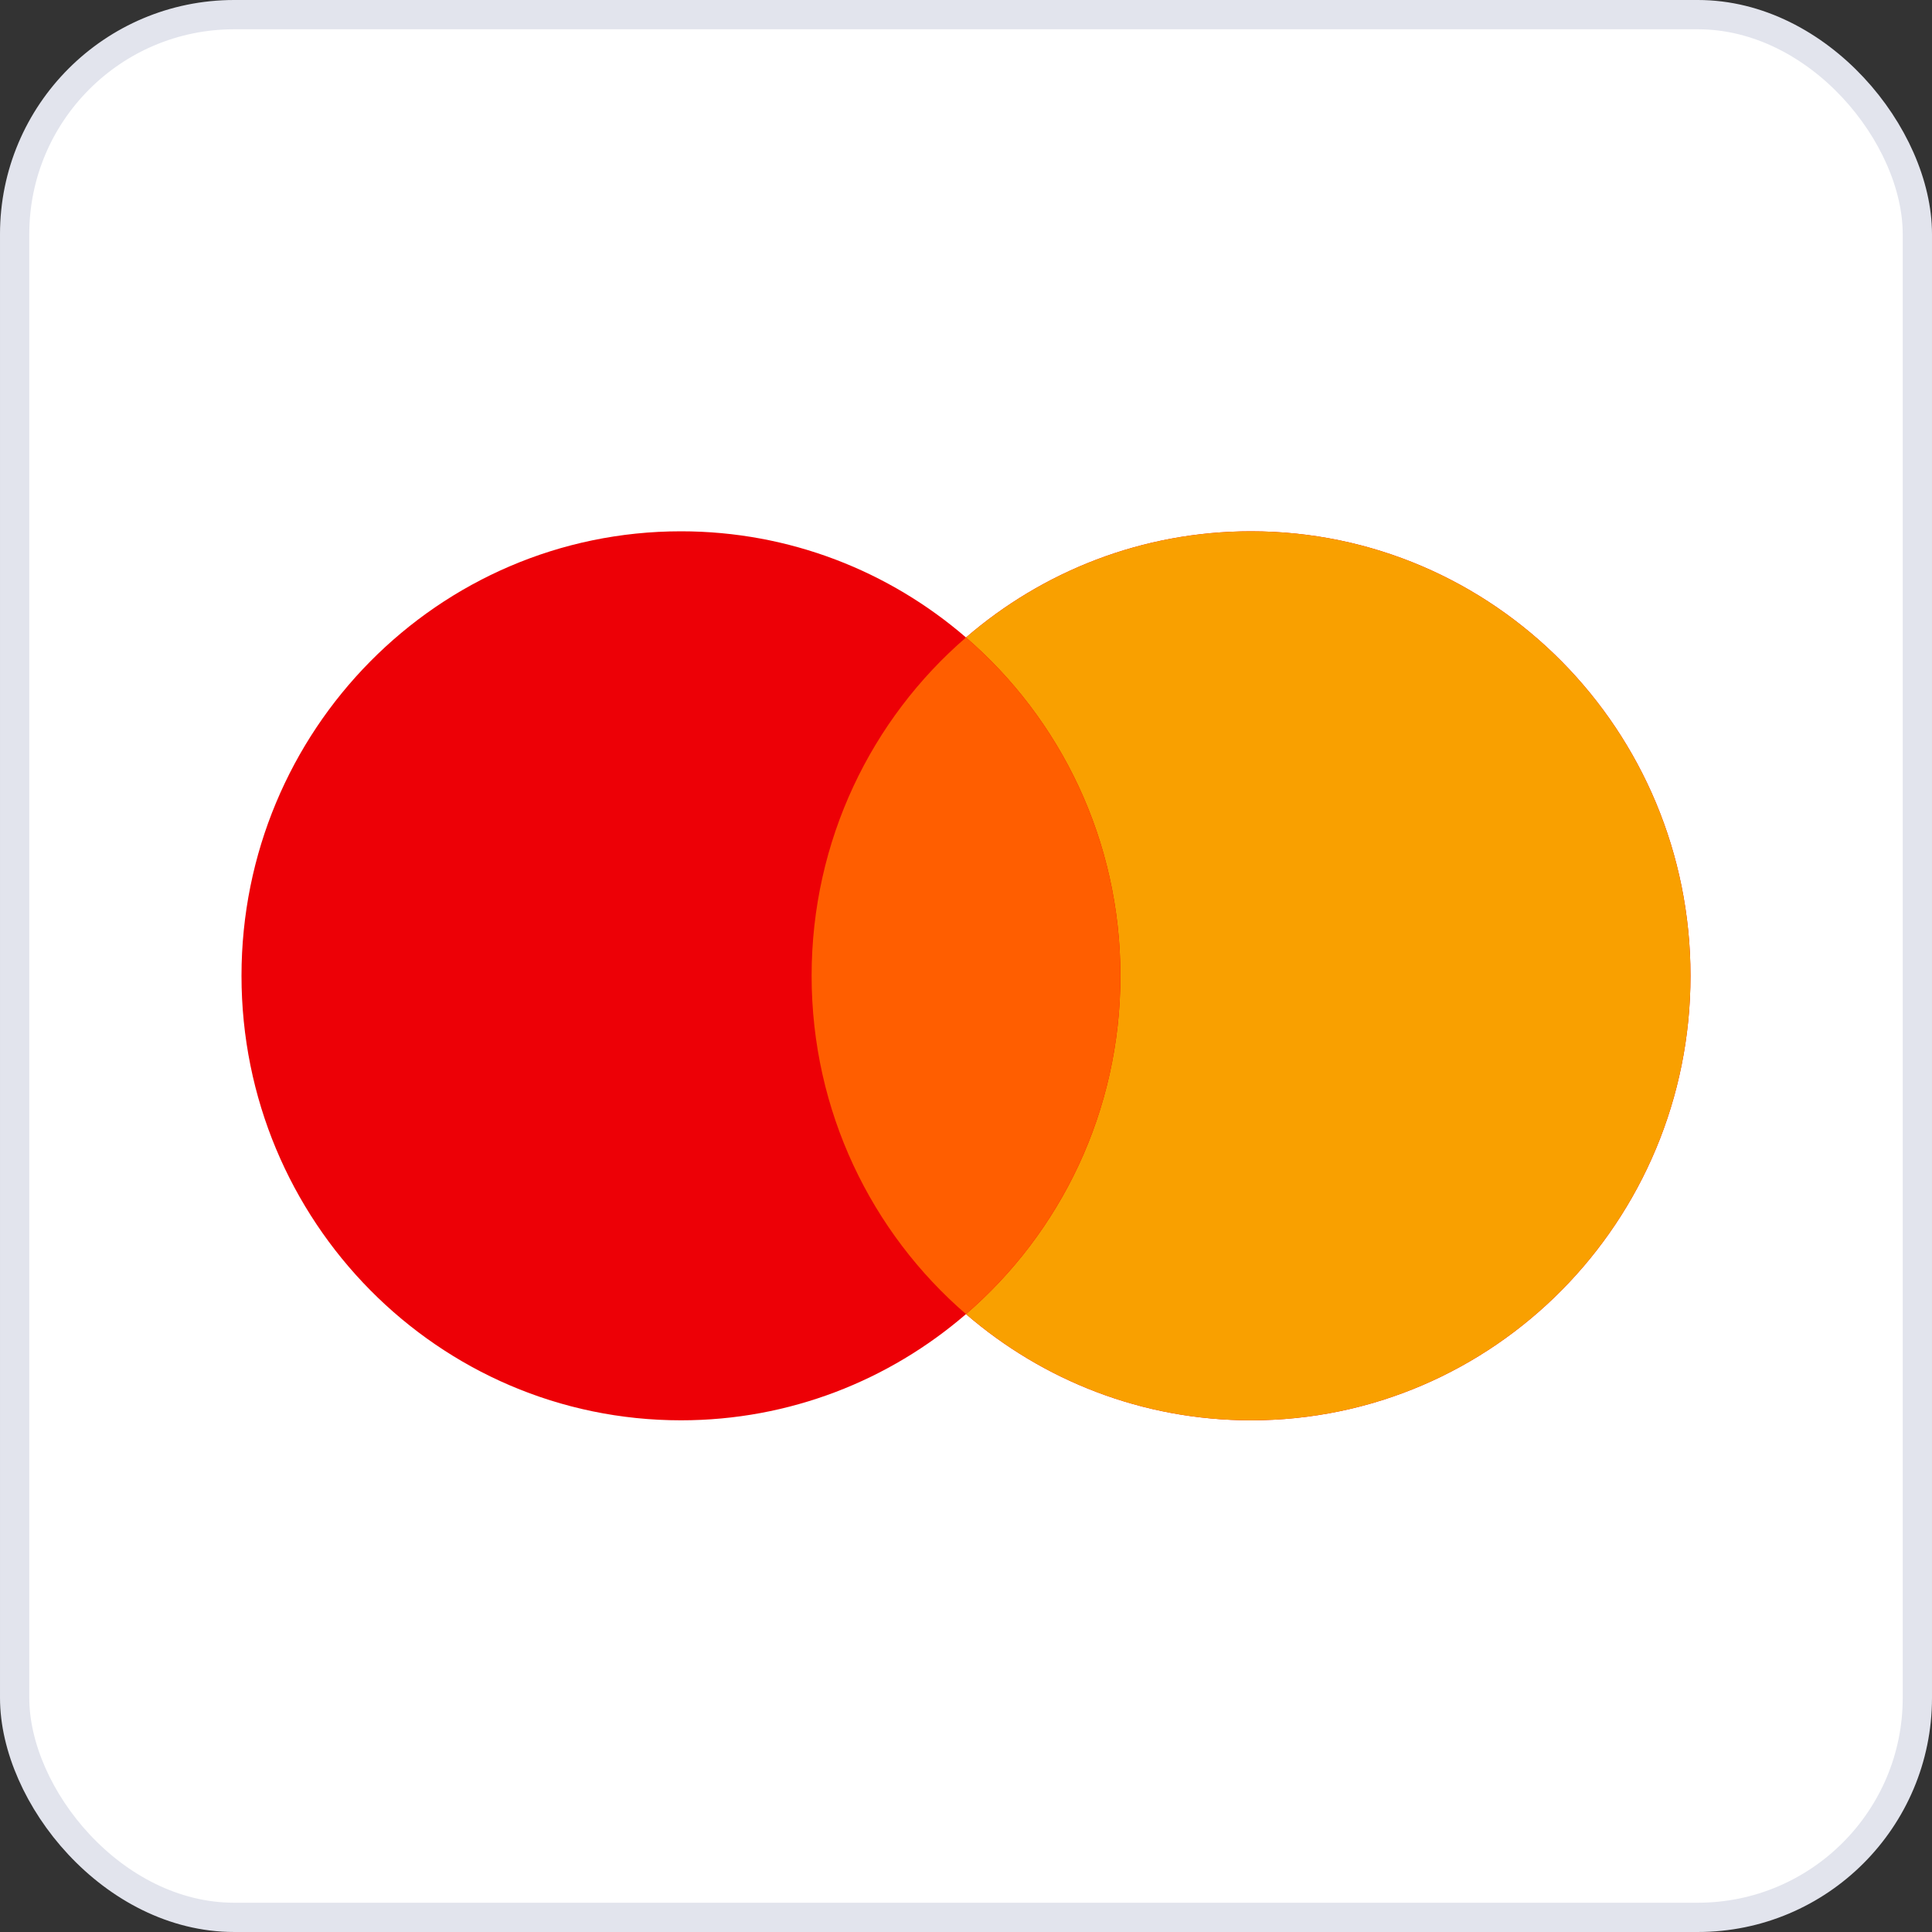 <svg width="66" height="66" viewBox="0 0 66 66" fill="none" xmlns="http://www.w3.org/2000/svg">
<rect x="0" y="0" width="66" height="66" fill="#333333" stroke="none"/>
<rect x="0.5" y="0.5" width="65" height="65" rx="7.5" fill="white"/>
<rect x="0.5" y="0.5" width="65" height="65" rx="7.5" stroke="#E2E4ED"/>
<path fill-rule="evenodd" clip-rule="evenodd" d="M33 44.892C30.379 47.154 26.978 48.52 23.262 48.52C14.971 48.52 8.25 41.721 8.25 33.335C8.25 24.948 14.971 18.15 23.262 18.15C26.978 18.15 30.379 19.515 33 21.777C35.621 19.515 39.022 18.15 42.738 18.15C51.029 18.15 57.75 24.948 57.75 33.335C57.75 41.721 51.029 48.52 42.738 48.52C39.022 48.52 35.621 47.154 33 44.892Z" fill="#ED0006"/>
<path fill-rule="evenodd" clip-rule="evenodd" d="M33 44.892C36.228 42.107 38.275 37.963 38.275 33.335C38.275 28.707 36.228 24.563 33 21.777C35.622 19.515 39.022 18.15 42.738 18.15C51.029 18.15 57.75 24.948 57.75 33.335C57.75 41.721 51.029 48.52 42.738 48.52C39.022 48.52 35.622 47.154 33 44.892Z" fill="#F9A000"/>
<path fill-rule="evenodd" clip-rule="evenodd" d="M33 44.892C36.228 42.107 38.275 37.962 38.275 33.335C38.275 28.707 36.228 24.562 33 21.777C29.773 24.562 27.726 28.707 27.726 33.335C27.726 37.962 29.773 42.107 33 44.892Z" fill="#FF5E00"/>
</svg>
